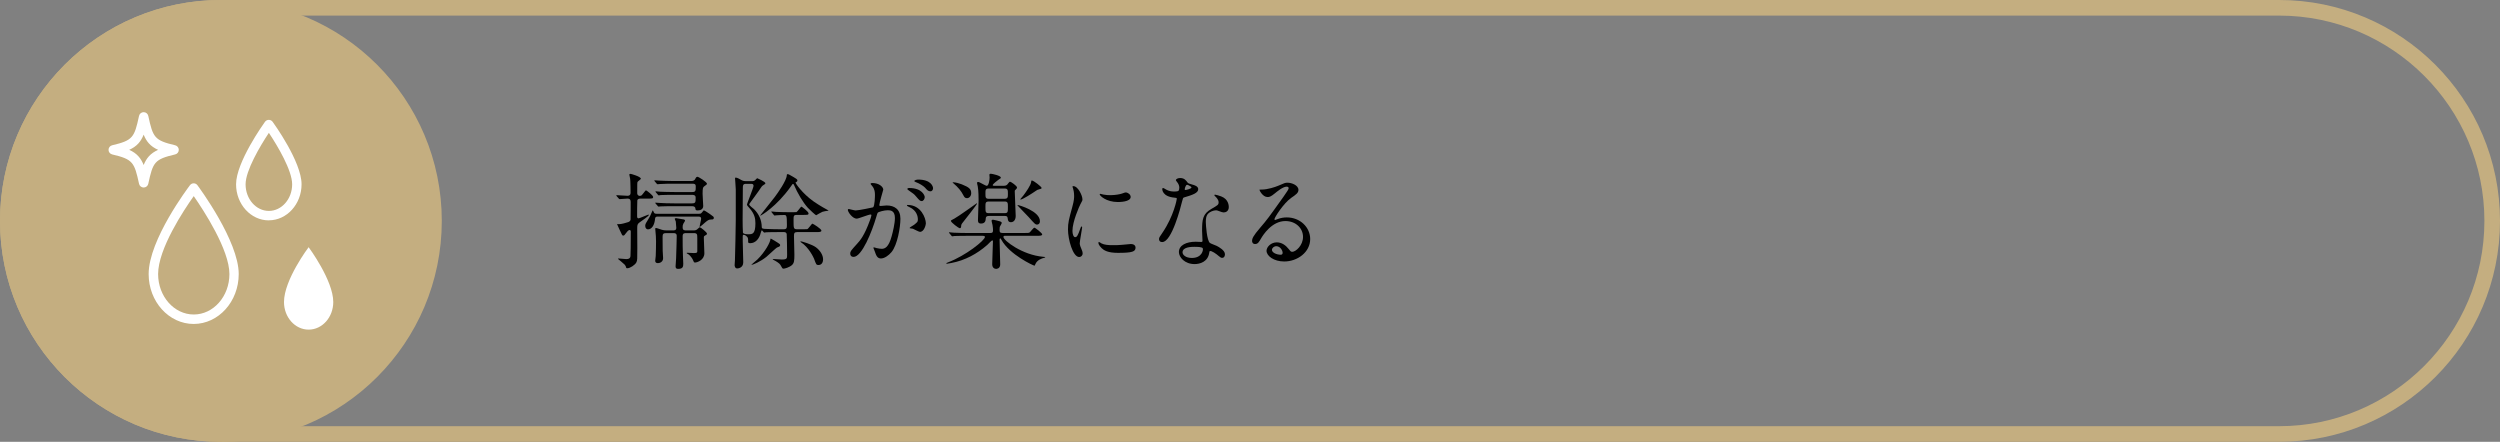 <?xml version="1.0" encoding="UTF-8"?>
<svg id="_レイヤー_6" data-name="レイヤー_6" xmlns="http://www.w3.org/2000/svg" viewBox="0 0 481 85">
  <rect x="0" y="0" width="481" height="85" fill="#808080" stroke="none"/>
  <defs>
    <style>
      .cls-1, .cls-2 {
        fill: #fff;
      }

      .cls-2 {
        fill-rule: evenodd;
      }

      .cls-3 {
        fill: #c4ae80;
      }
    </style>
  </defs>
  <path class="cls-3" d="M438.5,3c21.78,0,39.5,17.72,39.5,39.5s-17.72,39.5-39.5,39.5H42.5c-21.78,0-39.5-17.72-39.5-39.5S20.72,3,42.5,3h396M438.5,0H42.5C19.03,0,0,19.03,0,42.5h0c0,23.47,19.03,42.5,42.5,42.5h396c23.47,0,42.5-19.03,42.5-42.5h0c0-23.47-19.03-42.5-42.5-42.5h0Z"/>
  <g>
    <path class="cls-3" d="M42.5,83.5C19.89,83.5,1.5,65.11,1.5,42.5S19.89,1.5,42.5,1.5s41,18.39,41,41-18.39,41-41,41Z"/>
    <path class="cls-3" d="M42.5,3c21.78,0,39.5,17.72,39.5,39.5s-17.72,39.5-39.5,39.5c-21.78,0-39.5-17.72-39.5-39.5,0-10.55,4.11-20.47,11.57-27.93C22.03,7.11,31.95,3,42.5,3M42.5,0C19.03,0,0,19.03,0,42.5h0c0,23.47,19.03,42.5,42.5,42.5,23.47,0,42.5-19.03,42.5-42.5h0C85,19.03,65.97,0,42.5,0h0Z"/>
  </g>
  <g>
    <path d="M123.32,38.21c-.24,0-.6,0-.7.34-.04.14-.04,2.86-.04,3.08s.06.38.3.38c.14,0,1.78-.72,1.86-.72.06,0,.1.04.1.08,0,.18-1.38,1.14-1.84,1.46-.4.3-.4.52-.4,1.26,0,.52.02,3.06.02,3.64,0,2.14,0,2.36-.18,2.74-.24.5-1.22,1.14-1.72,1.14-.06,0-.22,0-.24-.1-.08-.28-.1-.36-.3-.6-.08-.1-1.18-1.02-1.28-1.1,0-.06.08-.08.1-.08.22,0,1.28.12,1.52.12.48,0,.74-.18.78-.54.04-.24.06-2.58.06-4.7,0-.12,0-.36-.24-.36-.22,0-.52.38-.68.6-.26.36-.34.48-.54.48-.18,0-.22-.1-.66-1.06-.08-.14-.5-1.06-.5-1.1s.02-.06.08-.06c.04,0,.22.02.26.02.5,0,1.36-.26,1.66-.36.18-.04.54-.16.58-.54.02-.16.02-3.14.02-3.36,0-.66-.4-.66-.62-.66s-1.36.1-1.52.1c-.06,0-.1-.04-.16-.12l-.4-.46q-.08-.1-.08-.14s.04-.04.08-.04c.3,0,1.76.12,2.1.12.38,0,.58-.2.58-.54,0-.38-.02-2.34-.08-2.72-.02-.12-.16-.76-.16-.82,0-.12.18-.14.26-.14.06,0,1.96.52,1.96.94,0,.12-.6.5-.64.62-.06.16-.06.36-.06,2.14,0,.46.34.54.5.54.04,0,.26-.02.4-.16.14-.12.68-.92.78-.92s1.38.98,1.38,1.28c0,.32-.12.32-1.24.32h-1.1ZM126.52,41.67c-.14,0-.46.02-.48.38-.1,1.26-.64,2.08-1.38,2.08-.26,0-.52-.24-.52-.68,0-.16.04-.34.14-.52.1-.18.68-1.1.78-1.32.08-.18.48-1.12.5-1.12.08,0,.14.12.24.36.06.16.18.28.52.28h8.1c.38,0,.44-.02.64-.26.26-.32.3-.4.36-.4.12,0,1.04.62,1.18.72.68.48.74.52.74.74,0,.3-.26.3-.52.3-.46,0-.68.18-1.14.56-.16.14-.96.86-1.02.86-.02,0-.06-.02-.06-.06,0-.16.3-1.3.3-1.52,0-.36-.26-.4-.56-.4h-7.82ZM133.02,34.83c.34,0,.62-.12.74-.4.08-.16.2-.42.42-.42.24,0,1.84,1.02,1.84,1.34,0,.14-.16.24-.52.5-.24.18-.32.3-.32,1.42,0,.38.12,2.16.12,2.36,0,.6-.5.86-1.06.86-.4,0-.42-.14-.44-.34-.02-.26-.14-.48-.66-.48h-3.48c-.48,0-1.84,0-2.52.04-.06,0-.36.04-.44.04-.06,0-.1-.04-.16-.12l-.4-.46q-.08-.1-.08-.14s.04-.04.06-.04c.14,0,.74.06.88.06.58.04,1.62.08,2.76.08h3.36c.72,0,.72-.22.72-1.14,0-.5-.52-.5-.68-.5h-3.46c-.48,0-1.84,0-2.54.04-.06.02-.34.06-.42.06-.06,0-.1-.04-.18-.14l-.38-.46q-.08-.1-.08-.12s.04-.06.06-.06c.14,0,.74.06.88.08.58.02,1.62.06,2.76.06h3.38c.68,0,.68-.26.68-1.1,0-.5-.34-.5-.68-.5h-3.7c-.48,0-1.84,0-2.54.06-.06,0-.34.04-.42.04-.06,0-.1-.04-.18-.12l-.38-.46q-.08-.1-.08-.14s.04-.04.06-.04c.14,0,.74.06.88.06.58.02,1.62.08,2.74.08h3.46ZM129.48,44.33c.26,0,.64,0,.64-.5,0-.1-.08-1.06-.1-1.22-.02-.08-.2-.44-.2-.5,0-.1.16-.14.26-.14.06,0,1.38.22,1.52.26.08.04.2.1.2.22,0,.1-.28.5-.32.58-.12.24-.14.4-.14.7,0,.6.34.6.74.6h1.36c.32,0,.58-.06.8-.3.3-.26.32-.3.42-.3.14,0,1.36.96,1.36,1.22,0,.16-.06.2-.38.38-.22.12-.22.16-.22.5,0,.46.1,2.48.1,2.9,0,1.28-1.36,1.78-1.8,1.78-.14,0-.22-.06-.3-.28-.38-.94-.96-1.3-1.06-1.36-.22-.1-.24-.12-.24-.18,0-.04.04-.06.08-.06.22,0,1.14.06,1.32.06.62,0,.64-.12.64-.42,0-2.76,0-2.82-.02-2.96-.04-.46-.4-.46-.66-.46h-1.42c-.42,0-.72.02-.72.62,0,1.68,0,2.12.06,3.74.02.24.06,1.48.06,1.56,0,.58-.12.96-.98.96-.3,0-.5-.08-.5-.48,0-.24.1-1.32.1-1.54.06-1.2.12-4.3.12-4.36,0-.38-.24-.5-.6-.5h-1.46c-.54,0-.66.2-.66.72,0,.86.02,1.8.02,2.68,0,.22.08,1.22.08,1.42,0,.68-.58.96-1,.96-.38,0-.52-.2-.52-.46,0-.14.08-.76.1-.9.04-.78.06-2.02.06-2.82,0-.48-.04-1.48-.14-2.28,0-.02-.02-.1-.02-.16,0-.1.1-.14.16-.14.16,0,.96.3,1.12.34.3.08.54.12.86.12h1.28Z"/>
    <path d="M144.66,34.85c.28,0,.42,0,.68-.24.06-.04.28-.32.36-.32.02,0,1.56.68,1.56.96,0,.14-.1.18-.46.42-.2.12-.26.22-.86,1.12-.2.3-.94,1.32-1.42,1.96-.32.44-.36.48-.36.6,0,.2.76.76.9.88.96.96,1.48,2.1,1.5,3.44,0,.34.24.36.94.38,1.08.04,1.66.06,2.6.06h.68c.6,0,.62-.28.62-.84,0-1.9-.1-1.9-.58-1.9-.04,0-1.06,0-1.5.06-.04,0-.24.04-.28.04-.08,0-.12-.06-.18-.14l-.38-.46c-.04-.06-.08-.1-.08-.12,0-.04.02-.06.06-.06.14,0,.76.06.88.08.98.04,1.8.06,2.74.06h.5c.5,0,.54,0,.64-.02.22-.08.86-1.06.96-1.06s1.38.98,1.38,1.3c0,.3-.12.3-1.24.3h-1.02c-.62,0-.62.2-.62,1.04,0,1.56,0,1.72.72,1.72h1.28c.5,0,.56,0,.64-.02.22-.08.86-1.06.98-1.06s1.74,1,1.74,1.34c0,.22-.3.28-.7.28h-3.94c-.58,0-.64.22-.64.78s.08,3.06.08,3.56c0,1.16-.04,1.62-.48,2.02-.52.44-1.36.68-1.62.68-.2,0-.24-.08-.6-.74-.14-.26-.76-.66-1.16-.86-.1-.06-.32-.18-.32-.22s.02-.04.1-.04c.22,0,1.42.1,1.66.1,1.02,0,1.02-.24,1.02-.9,0-.52-.04-3.84-.08-4.02-.08-.3-.3-.36-.58-.36h-.78c-1.76,0-2.34.04-2.54.04-.06.02-.36.06-.42.06-.1,0-.38-.44-.46-.44-.06,0-.18.36-.2.44-.28,1.2-1.04,2.04-2.04,2.04-.38,0-.4-.12-.4-.32,0-.5,0-.72-.22-.94-.06-.06-.38-.36-.62-.36-.2,0-.2.16-.2.3v.88c0,.64.1,3.54.1,4.12,0,1.12-1.06,1.18-1.16,1.18-.44,0-.5-.5-.5-.64,0-.16.06-.8.06-.92.04-.66.16-6.9.16-7.7v-5.94c0-.34-.14-2-.14-2.16,0-.1.06-.12.14-.12.28,0,.78.3,1.06.46.32.18.54.22.92.22h1.12ZM143.54,35.37c-.62,0-.62.28-.62,1.04,0,.84-.04,4.96-.04,5.9,0,.36.02,2.3.06,2.44.1.32.74.32,1.06.32.74,0,1.34-.02,1.34-2.12,0-.96-.18-1.8-1.12-2.88-.4-.44-.5-.56-.5-.74,0-.16,1.26-3.24,1.26-3.56,0-.4-.32-.4-.5-.4h-.94ZM148.32,45.91c.06,0,1.2.7,1.34.8.28.18.44.28.44.44,0,.24-.1.28-.62.48-.12.04-1.7,1.52-2.04,1.8-1.12.9-2.56,1.52-2.8,1.52-.02,0-.06,0-.06-.04.32-.3.88-.74,1.12-.96,1.5-1.46,2.54-3.38,2.54-4,.02-.02.04-.04.08-.04ZM156.5,38.73c1.26.88,2.46,1.52,2.72,1.66.1.06.18.08.18.12s-.08.04-.12.04c-.16,0-.86.14-1.04.2-.18.06-1,.54-1.2.66-.14,0-1.32-1.12-1.6-1.42-.98-1.08-2-2.84-2.68-4.42-.06-.12-.1-.18-.18-.18s-.12.04-.36.4c-2.84,4.04-5.86,5.7-5.88,5.7-.02,0-.06-.02-.06-.06,0-.02,2.34-2.94,2.78-3.52.62-.82,2.28-3.18,2.32-4.18,0-.18.02-.22.16-.22.18,0,.28.06,1.14.56.4.24.74.42.74.64,0,.2-.16.28-.2.3-.14.08-.16.08-.16.14-.02.08,1.22,2,3.44,3.58ZM154,46.47s.06-.04.08-.04c.14,0,2.12.56,2.92,1.16.82.62,1.36,1.5,1.36,2.3,0,.68-.34,1.1-.9,1.1-.4,0-.44-.12-.84-1.22-.08-.2-1-2.2-2.52-3.16-.04-.02-.1-.06-.1-.14Z"/>
    <path d="M163.12,40.37c0-.08.08-.16.18-.16.06,0,1.1.28,1.32.28.58,0,3.32-.58,3.36-.6.34-.24.36-2.26.36-2.36,0-.52-.04-1.12-.5-1.7-.3-.36-.34-.4-.34-.46,0-.14.24-.16.32-.16,1.34,0,2.12.76,2.12,1.28,0,.02-.76,2.58-.76,2.96,0,.12.08.18.22.18.1,0,1.02-.1,1.18-.1,1.5,0,2.66.72,2.66,2.56,0,1.58-.56,5.02-1.72,6.42-.56.66-1.36,1.22-2.04,1.22-.74,0-.94-.7-1.18-1.38-.04-.14-.26-.6-.26-.66s.04-.1.1-.1c.08,0,.44.12.5.14.42.1.82.14,1.02.14.58,0,1.32-.28,1.9-2.44.22-.8.62-2.42.62-3.48,0-1.4-.8-1.5-1.38-1.5-.64,0-1.78.3-1.92.48-.08.1-.1.18-.3.86-.8,2.72-2.74,7.64-4.36,7.64-.44,0-.64-.28-.64-.64,0-.42.14-.58,1.34-1.9.54-.6,1.38-1.52,2.46-4.52.08-.2.28-.8.28-.94,0-.06-.02-.16-.14-.16-.44,0-2.3.8-2.7.8-.78,0-1.7-1.26-1.7-1.7ZM177,44.61c-.22,0-1.14-.52-1.36-.6-.14-.04-.64-.06-.64-.14,0-.12.66-.46.78-.56.74-.56.82-.62.82-1.16,0-.34-.14-1.64-1.62-2.3-.16-.08-.48-.22-.48-.3,0-.12.08-.12.14-.12,2.56,0,3.48,2.52,3.5,3.54,0,.24-.3,1.64-1.14,1.64ZM177.92,37.91c0,.34-.24.78-.58.78-.28,0-.44-.12-1.06-.86-.4-.48-.6-.62-1.42-1.18-.1-.06-.3-.22-.3-.3,0-.06.16-.18.34-.18,2.56,0,3.02,1.5,3.02,1.74ZM179.52,36.23c0,.24-.16.58-.5.58-.44,0-.66-.26-1.06-.72-.32-.34-1.12-.82-1.78-1.06-.2-.06-.26-.14-.26-.2,0-.16.48-.28.72-.28,2.48,0,2.88,1.3,2.88,1.68Z"/>
    <path d="M186.18,45.37c-1.76,0-2.34.04-2.54.04-.06.02-.36.06-.42.06-.08,0-.1-.06-.18-.14l-.38-.46s-.08-.1-.08-.12c0-.04.02-.06.06-.06.14,0,.76.08.88.08.98.04,1.8.06,2.74.06h4.28c.38,0,.52-.1.52-.54,0-.3-.04-.56-.1-1-.02-.12-.18-.66-.18-.78,0-.1.02-.24.28-.24.16,0,1.2.28,1.34.32.16.06.34.14.34.32,0,.06-.2.4-.24.48-.16.26-.18.34-.18.74,0,.48.02.7.6.7h4.12c.86,0,.96,0,1.14-.18.14-.12.66-.84.84-.84s1.5,1.06,1.5,1.28c0,.28-.42.28-1.08.28h-6.04c-.18,0-.34,0-.34.22,0,.66,3.62,3.48,7.68,3.82.04,0,.36.02.36.08s-.02.06-.24.12c-.4.1-1.32.4-1.66,1.22-.1.24-.1.28-.18.28-.2,0-4.76-2.12-6.32-4.92-.12-.24-.16-.32-.24-.32-.14,0-.14.24-.14.28,0,.76.12,4.04.12,4.72,0,.86-.74.86-.78.86-.22,0-.76-.12-.76-.9,0-.7.14-3.76.14-4.38,0-.06,0-.2-.14-.2-.12,0-.8.74-.96.88-1.96,1.72-4.3,2.98-6.86,3.46-.54.1-.86.16-.9.16-.06,0-.1-.02-.1-.08s.04-.08.34-.2c3.42-1.3,7.08-4.24,7.08-4.88,0-.22-.32-.22-.46-.22h-2.86ZM184.92,43.59c-.02.12-.02.32-.28.32-.16,0-1.68-1.1-1.68-1.4,0-.12.06-.14.64-.44.74-.38,4.3-2.96,4.32-2.96s.06.02.06.06c0,.18-2.44,3.26-2.88,3.82-.18.24-.18.48-.18.6ZM186.04,38.13c-.38,0-.52-.24-.68-.54-.42-.84-1.02-1.56-1.92-2.32-.06-.04-.12-.1-.16-.14,0-.04.04-.06.1-.06.48,0,1.22.22,1.68.4,1.44.58,1.8.92,1.8,1.72,0,.46-.32.94-.82.94ZM193.06,35.75c.18,0,.46,0,.7-.2.08-.08.44-.6.56-.6.16,0,1.36.8,1.36,1.14,0,.1-.08.2-.16.28-.26.24-.28.26-.28.46,0,.68.18,3.96.18,4.72,0,.72-.36,1.2-.92,1.2s-.58-.48-.6-.64c-.04-.52-.26-.56-.56-.56h-3.1c-.16,0-.54,0-.58.46-.02.38-.06,1-.92,1-.58,0-.58-.44-.58-.64,0-.54.12-3.2.12-3.8,0-.32,0-1.88-.16-2.72-.02-.1-.14-.54-.14-.66,0-.14.1-.18.24-.18.26,0,1.36.74,1.64.74.36,0,.54-1.1.54-1.6,0-.08-.04-.42-.04-.5,0-.18.1-.22.3-.22s1.9.36,1.9.74c0,.12-.06.16-.52.46-.14.1-1.04.78-1.04.98,0,.14.12.14.38.14h1.68ZM193.26,38.25c.66,0,.66-.32.66-.96,0-.72,0-1.02-.66-1.02h-3c-.66,0-.66.3-.66.92,0,.8,0,1.06.66,1.06h3ZM193.28,41.01c.64,0,.64-.24.64-1.16,0-.8,0-1.08-.64-1.08h-3.02c-.66,0-.66.3-.66.96,0,1.08,0,1.28.66,1.28h3.02ZM199.52,43.21c-.32,0-.38-.08-1.64-1.48-.32-.36-2.12-2.18-2.12-2.22,0-.06.04-.06.06-.06.2,0,4.26,1.16,4.26,3.1,0,.5-.3.66-.56.66ZM196.38,38.39c-.06,0-.08-.04-.08-.06s.5-.6.6-.72c.5-.66,1.4-1.94,1.48-2.54.04-.28.04-.34.16-.34.32,0,1.86,1.2,1.86,1.42,0,.16-.1.18-.42.26-.36.08-.48.16-.7.32-.6.42-2.52,1.66-2.9,1.66Z"/>
    <path d="M206.86,45.63c.34,0,.52-.32.96-1.56.12-.34.18-.5.28-.5s.1.2.1.24c0,.22-.46,2.56-.46,3.04,0,.34.28.94.32,1.04.14.28.24.62.24.88,0,.4-.32.68-.66.68-1.24,0-2.16-3.4-2.16-5.32,0-1.28.16-1.86.84-4.36.34-1.22.34-1.72.34-2.08,0-.64-.12-1.18-.2-1.42-.02-.06-.12-.3-.12-.36s.08-.1.16-.1c.92,0,1.76,1.82,1.76,2.54,0,.22,0,.24-.38.92-.22.42-1.54,3.36-1.54,5.16,0,.6.2,1.2.52,1.2ZM218.48,47.63c0,.78-.6,1.02-3.4,1.02-1.96,0-2.7-.5-3.12-.9-.1-.1-.62-.62-.62-1,0-.04,0-.2.1-.2.08,0,.4.24.48.28.58.3,1.4.34,2.14.34.52,0,1.24,0,1.74-.06.28-.02,1.68-.16,1.76-.16.76,0,.92.44.92.68ZM217.54,37.89c0,.98-2.22.98-2.46.98-2.26,0-3.5-1.22-3.5-1.48,0-.04.02-.1.14-.1.06,0,.3.08.56.14.46.1,1,.12,1.36.12.98,0,1.92-.2,2.2-.3.6-.22.66-.24.86-.22.36.06.84.4.84.86Z"/>
    <path d="M226.9,36.11c0-.3-.1-.6-.28-.88-.06-.1-.38-.48-.38-.56,0-.24.42-.42.82-.42.8,0,1.12.44,1.44.88.1.14.3.22.9.38.38.1,1.14.32,1.14.88,0,.76-1.12,1.12-2.74,1.6-.18.06-.2.12-.38.82-.24,1-1.96,7.76-3.8,7.76-.54,0-.62-.36-.62-.56,0-.28.06-.38.66-1.24,2.18-3.2,2.76-6.42,2.76-6.52,0-.18-.14-.2-.44-.22-2.36-.2-2.36-1.6-2.36-1.62,0-.08.02-.24.14-.24.08,0,.14.02.54.26.22.14.78.42,1.54.42.04,0,.74,0,.88-.12.14-.12.18-.44.18-.62ZM232.66,48.63c-.26,1.74-1.78,2.18-2.82,2.18-1.9,0-3.02-1.32-3.02-2.32,0-1.3,1.42-1.98,3.22-1.98.16,0,.9.04,1.04.04.18,0,.28-.02.28-.22,0-.3-.08-1.64-.08-1.92,0-2.2.12-3.26,1.8-4.22,1.24-.72,1.38-.78,1.38-1.3,0-.44-.44-.9-.56-1.02-.18-.16-.26-.24-.26-.32,0-.06.06-.1.14-.1.14,0,.76.18,1.18.34,1.38.52,1.46,1.74,1.46,2.04,0,.76-.54,1.04-.94,1.04-.02,0-.26,0-.46-.08-.76-.28-.84-.32-1.08-.32-.48,0-1.14.28-1.46.6-.46.44-.48,1.16-.48,1.66s.2,3.6.8,4.02c.18.14,1.12.46,1.3.56.42.22,1.58.86,1.58,1.6,0,.34-.14.7-.54.7-.2,0-.32-.06-.62-.32-.54-.48-1.46-1.1-1.74-.98-.08.04-.08.12-.12.32ZM229.78,47.49c-.46,0-2.26,0-2.26,1.06,0,.48.6,1.08,1.8,1.08,1.94,0,2.22-1.52,2.1-1.84-.1-.3-1.18-.3-1.64-.3ZM229.24,36.05c0-.14-.7-.5-.82-.5-.34,0-.48.82-.48.88,0,.04.02.1.04.12.06.06,1.26-.2,1.26-.5Z"/>
    <path d="M250.7,45.57c0-1.64-1.38-3.04-3.38-3.04-2.64,0-4.34,2.74-4.7,3.36-.4.68-.6,1.06-1.14,1.06-.48,0-.58-.4-.58-.56,0-.5.16-.94,1.58-2.6,1.3-1.52,1.5-1.78,4.52-6.02.66-.94.94-1.36.94-1.58,0-.14-.14-.28-.38-.28-.74,0-1.92,1-2.26,1.28-.8.66-1.08.72-1.42.72-.94,0-1.56-1.28-1.56-1.38,0-.06.06-.06.48-.06,1.06,0,2.54-.48,3.1-.72,1.24-.54,1.38-.6,1.82-.6.8,0,2.1.5,2.1,1.38,0,.58-.46.9-1.42,1.56-1.44,1.02-3.2,3.76-3.2,4.1,0,.06.06.14.12.14.12-.04.38-.14.5-.18.64-.24,1.2-.32,1.76-.32,2.56,0,4.5,1.9,4.5,4.16,0,2.54-2.46,4.32-5,4.32-1.98,0-3.4-1.06-3.4-2.06,0-.72.84-1.62,1.98-1.62.94,0,1.72.56,2.28,1.28.28.36.4.54.68.54.68,0,2.08-1.22,2.08-2.88ZM245.56,47.37c-.48,0-.84.38-.84.7,0,.52.86.94,1.72.94.2,0,.34-.14.34-.36,0-.48-.48-1.28-1.22-1.28Z"/>
  </g>
  <g>
    <g>
      <path class="cls-1" d="M37.27,62.33c-4.78,0-8.67-4.3-8.67-9.6,0-6.59,7.63-16.67,7.95-17.1.17-.23.44-.36.72-.36h0c.29,0,.55.14.72.37.32.44,7.94,10.74,7.94,17.09,0,5.29-3.89,9.6-8.67,9.6ZM37.27,37.74c-1.9,2.68-6.85,10.13-6.85,14.99,0,4.29,3.08,7.78,6.86,7.78s6.86-3.49,6.86-7.78c0-4.68-4.97-12.27-6.86-14.99Z"/>
      <path class="cls-1" d="M51.72,42.4c-3.47,0-6.3-3.11-6.3-6.94,0-4.28,5.34-11.71,5.56-12.02.17-.24.44-.38.74-.38h0c.29,0,.56.14.73.37.23.31,5.57,7.7,5.57,12.02,0,3.83-2.83,6.94-6.3,6.94ZM51.73,25.56c-1.7,2.55-4.48,7.27-4.48,9.9,0,2.83,2.01,5.12,4.48,5.12s4.48-2.3,4.48-5.12c0-2.66-2.78-7.36-4.48-9.9Z"/>
      <path class="cls-2" d="M64.12,58.11c0,2.93-2.12,5.31-4.74,5.31s-4.74-2.38-4.74-5.31c0-4.28,4.74-10.55,4.74-10.55,0,0,4.74,6.37,4.74,10.55Z"/>
    </g>
    <path class="cls-1" d="M27.64,36.08c-.43,0-.8-.3-.89-.72-.9-4.14-1.17-4.71-5.17-5.65-.41-.1-.7-.46-.7-.88s.29-.79.7-.88c4-.94,4.27-1.5,5.17-5.65.09-.42.46-.72.89-.72s.8.3.89.72c.9,4.14,1.17,4.71,5.17,5.65.41.1.7.46.7.88s-.29.79-.7.88c-4,.94-4.27,1.5-5.17,5.65-.09.42-.46.72-.89.72ZM24.86,28.83c.73.33,1.31.72,1.79,1.26.41.46.72.99.99,1.66.27-.67.58-1.2.99-1.66.48-.54,1.07-.93,1.79-1.26-.73-.33-1.31-.72-1.79-1.26-.41-.46-.72-.99-.99-1.66-.27.67-.58,1.2-.99,1.66-.48.54-1.07.93-1.79,1.26Z"/>
  </g>
</svg>